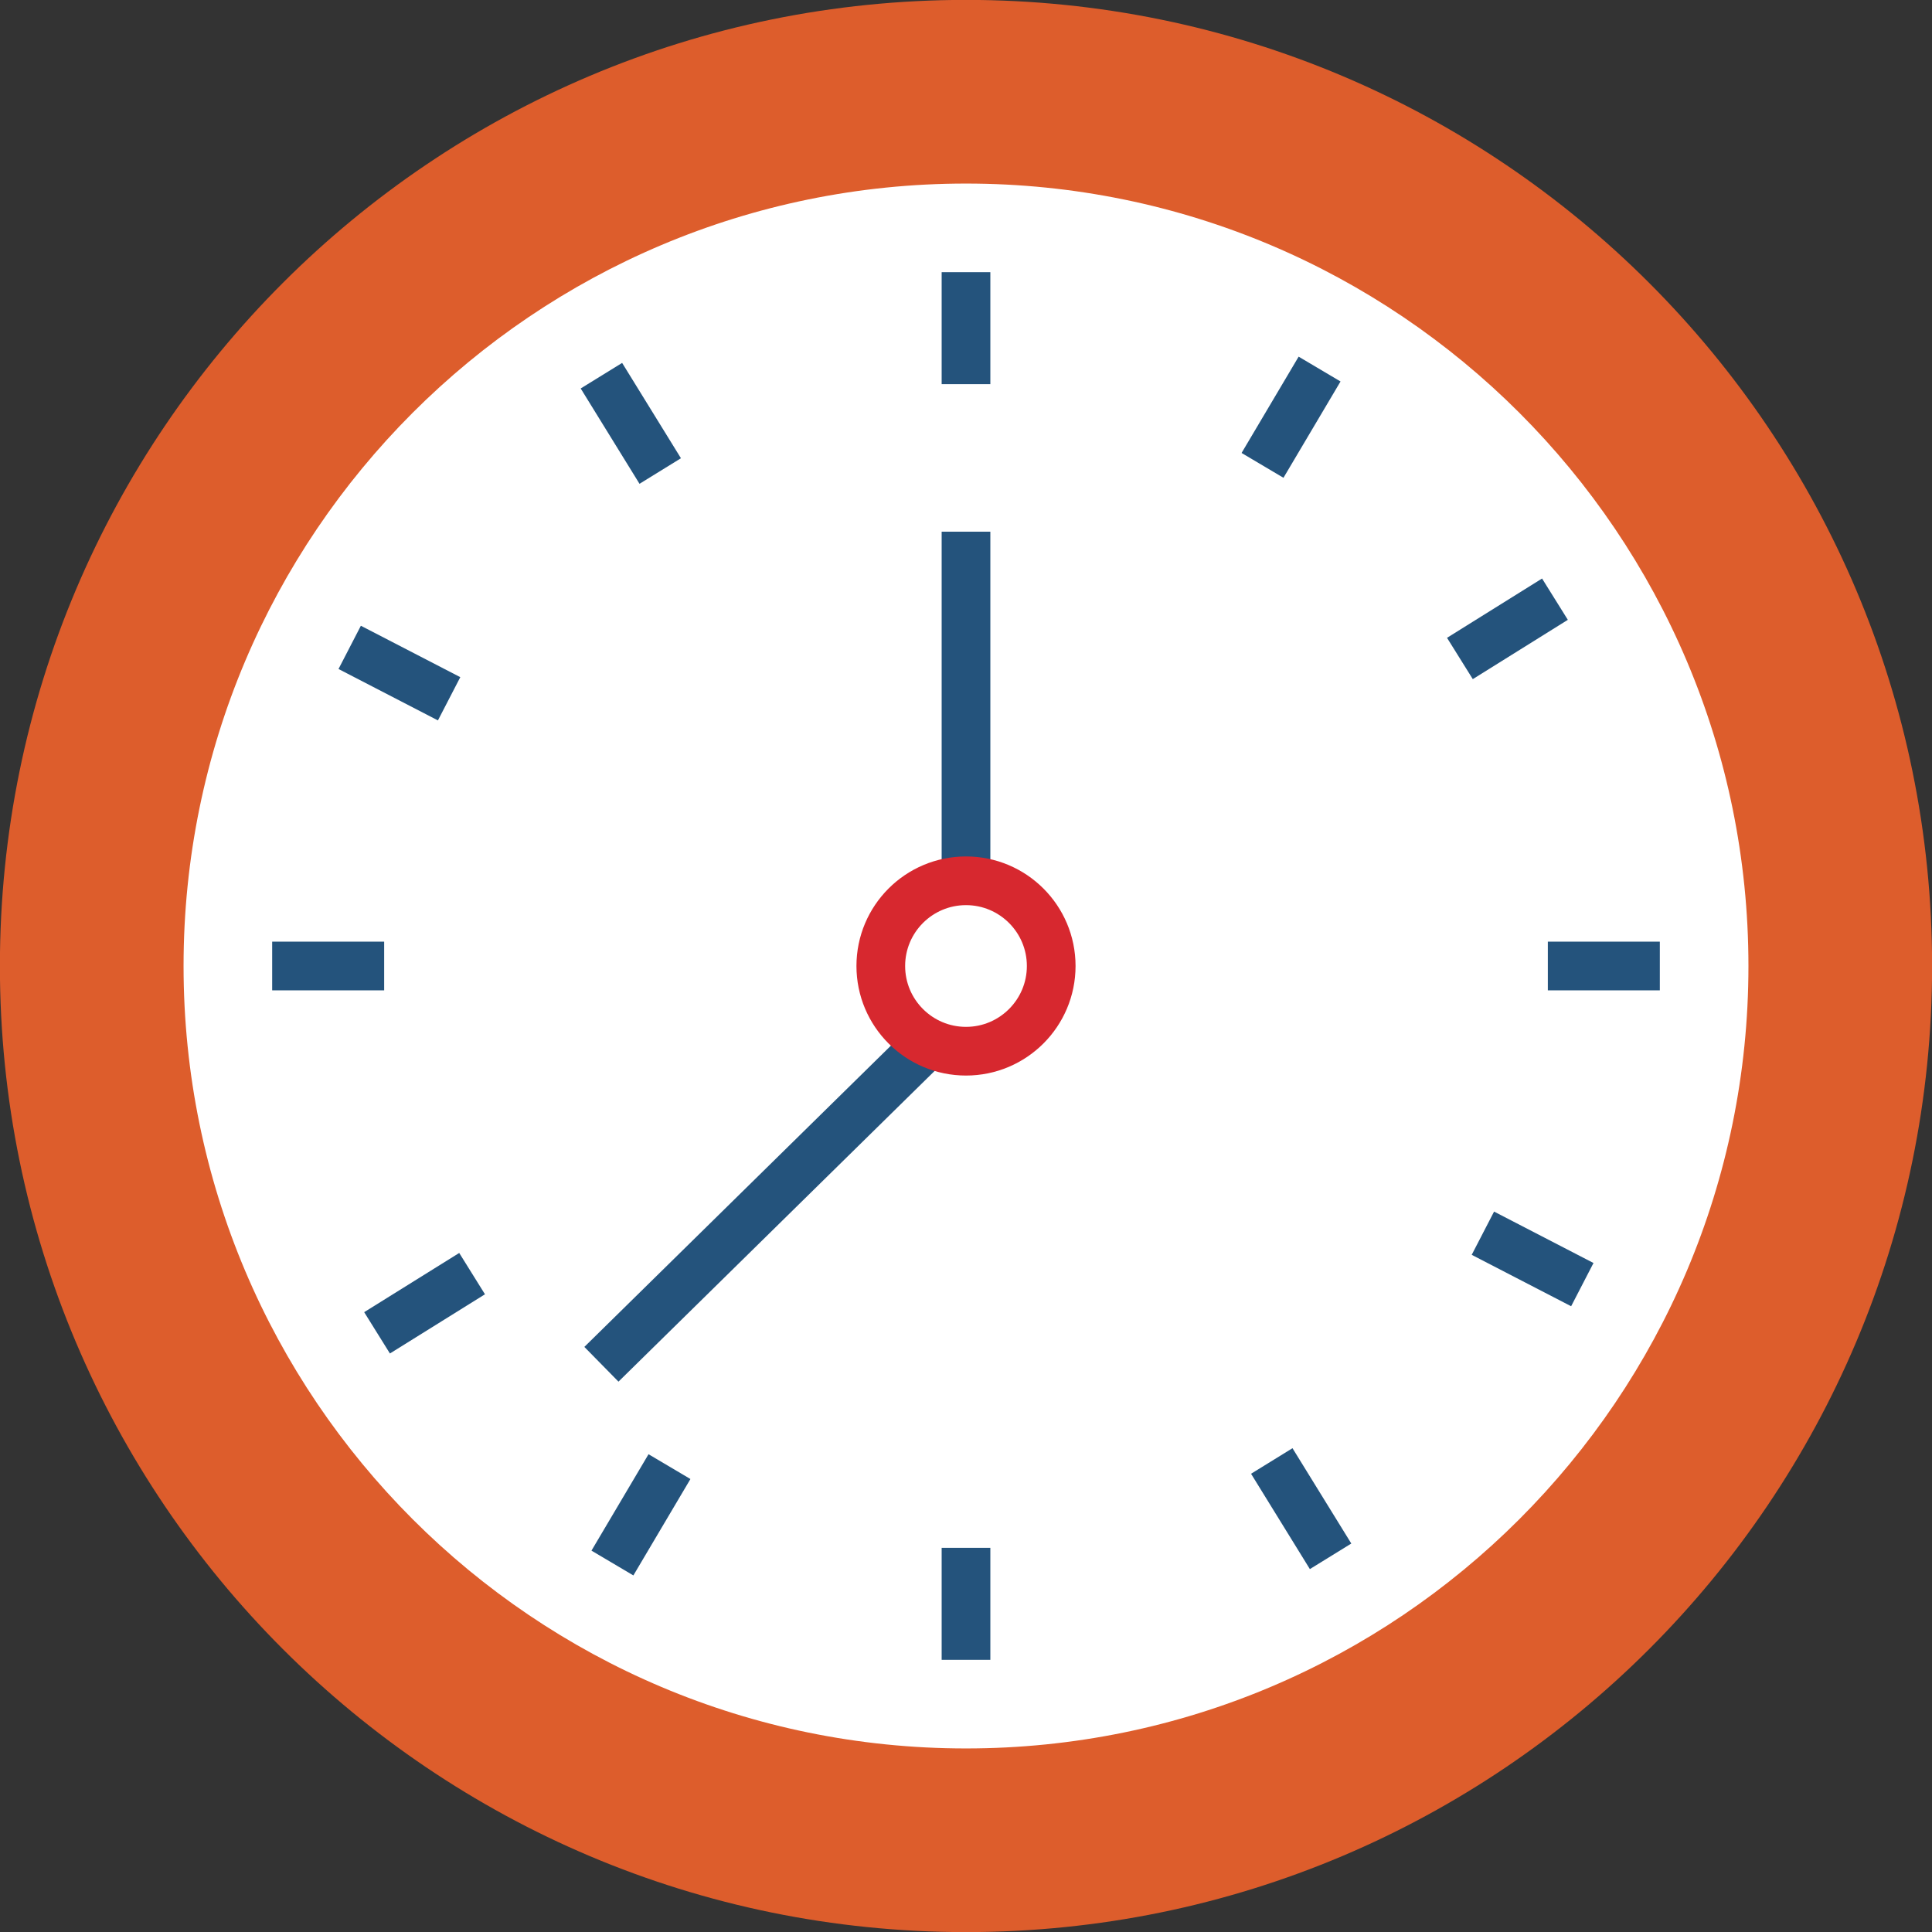 <?xml version="1.0" encoding="UTF-8" standalone="no"?><svg xmlns="http://www.w3.org/2000/svg" xmlns:xlink="http://www.w3.org/1999/xlink" fill="#000000" height="198.4" preserveAspectRatio="xMidYMid meet" version="1.1" viewBox="113.4 113.4 198.4 198.4" width="198.4" zoomAndPan="magnify">
 <rect x="113.4" y="113.4" width="198.4" height="198.4" fill="#333333" stroke="none"/>
 <g id="surface1">
  <g id="change1_1"><path d="m311.81 212.6c0 54.79-44.42 99.21-99.21 99.21s-99.21-44.42-99.21-99.21 44.42-99.21 99.21-99.21 99.21 44.42 99.21 99.21" fill="#dd5d2c"/></g>
  <g id="change2_1"><path d="m292.95 212.6c0 44.38-35.97 80.35-80.35 80.35s-80.35-35.97-80.35-80.35 35.97-80.35 80.35-80.35 80.35 35.97 80.35 80.35" fill="#ffffff"/></g>
  <path d="m2126 2838.5v-115" fill="none" stroke="#24537c" stroke-miterlimit="10" stroke-width="50" transform="matrix(.1 0 0 -.1 0 425.2)"/>
  <path d="m2126 1528.5v-115" fill="none" stroke="#24537c" stroke-miterlimit="10" stroke-width="50" transform="matrix(.1 0 0 -.1 0 425.2)"/>
  <path d="m2838.5 2126h-115" fill="none" stroke="#24537c" stroke-miterlimit="10" stroke-width="50" transform="matrix(.1 0 0 -.1 0 425.2)"/>
  <path d="m1528.5 2126h-115" fill="none" stroke="#24537c" stroke-miterlimit="10" stroke-width="50" transform="matrix(.1 0 0 -.1 0 425.2)"/>
  <path d="m2489.1 2739l-58.6-98.9" fill="none" stroke="#24537c" stroke-miterlimit="10" stroke-width="50" transform="matrix(.1 0 0 -.1 0 425.2)"/>
  <path d="m1821.5 1611.9l-58.6-99" fill="none" stroke="#24537c" stroke-miterlimit="10" stroke-width="50" transform="matrix(.1 0 0 -.1 0 425.2)"/>
  <path d="m2730.8 2502.7l-97.6-60.9" fill="none" stroke="#24537c" stroke-miterlimit="10" stroke-width="50" transform="matrix(.1 0 0 -.1 0 425.2)"/>
  <path d="m1618.8 1810.1l-97.6-60.8" fill="none" stroke="#24537c" stroke-miterlimit="10" stroke-width="50" transform="matrix(.1 0 0 -.1 0 425.2)"/>
  <path d="m2758.9 1798.8l-102.1 52.8" fill="none" stroke="#24537c" stroke-miterlimit="10" stroke-width="50" transform="matrix(.1 0 0 -.1 0 425.2)"/>
  <path d="m1595.2 2400.4l-102.1 52.8" fill="none" stroke="#24537c" stroke-miterlimit="10" stroke-width="50" transform="matrix(.1 0 0 -.1 0 425.2)"/>
  <path d="m2500.4 1519.8l-60.4 97.9" fill="none" stroke="#24537c" stroke-miterlimit="10" stroke-width="50" transform="matrix(.1 0 0 -.1 0 425.2)"/>
  <path d="m1812 2634.3l-60.4 97.9" fill="none" stroke="#24537c" stroke-miterlimit="10" stroke-width="50" transform="matrix(.1 0 0 -.1 0 425.2)"/>
  <path d="m2126 2572v-358.5" fill="none" stroke="#24537c" stroke-miterlimit="10" stroke-width="50" transform="matrix(.1 0 0 -.1 0 425.2)"/>
  <path d="m2087.8 2047.4l-336.2-330.4" fill="none" stroke="#24537c" stroke-miterlimit="10" stroke-width="50" transform="matrix(.1 0 0 -.1 0 425.2)"/>
  <path d="m2213.5 2126c0-48.3-39.2-87.5-87.5-87.5s-87.5 39.2-87.5 87.5 39.2 87.5 87.5 87.5 87.5-39.2 87.5-87.5z" fill="none" stroke="#d7282f" stroke-miterlimit="10" stroke-width="50" transform="matrix(.1 0 0 -.1 0 425.2)"/>
 </g>
</svg>